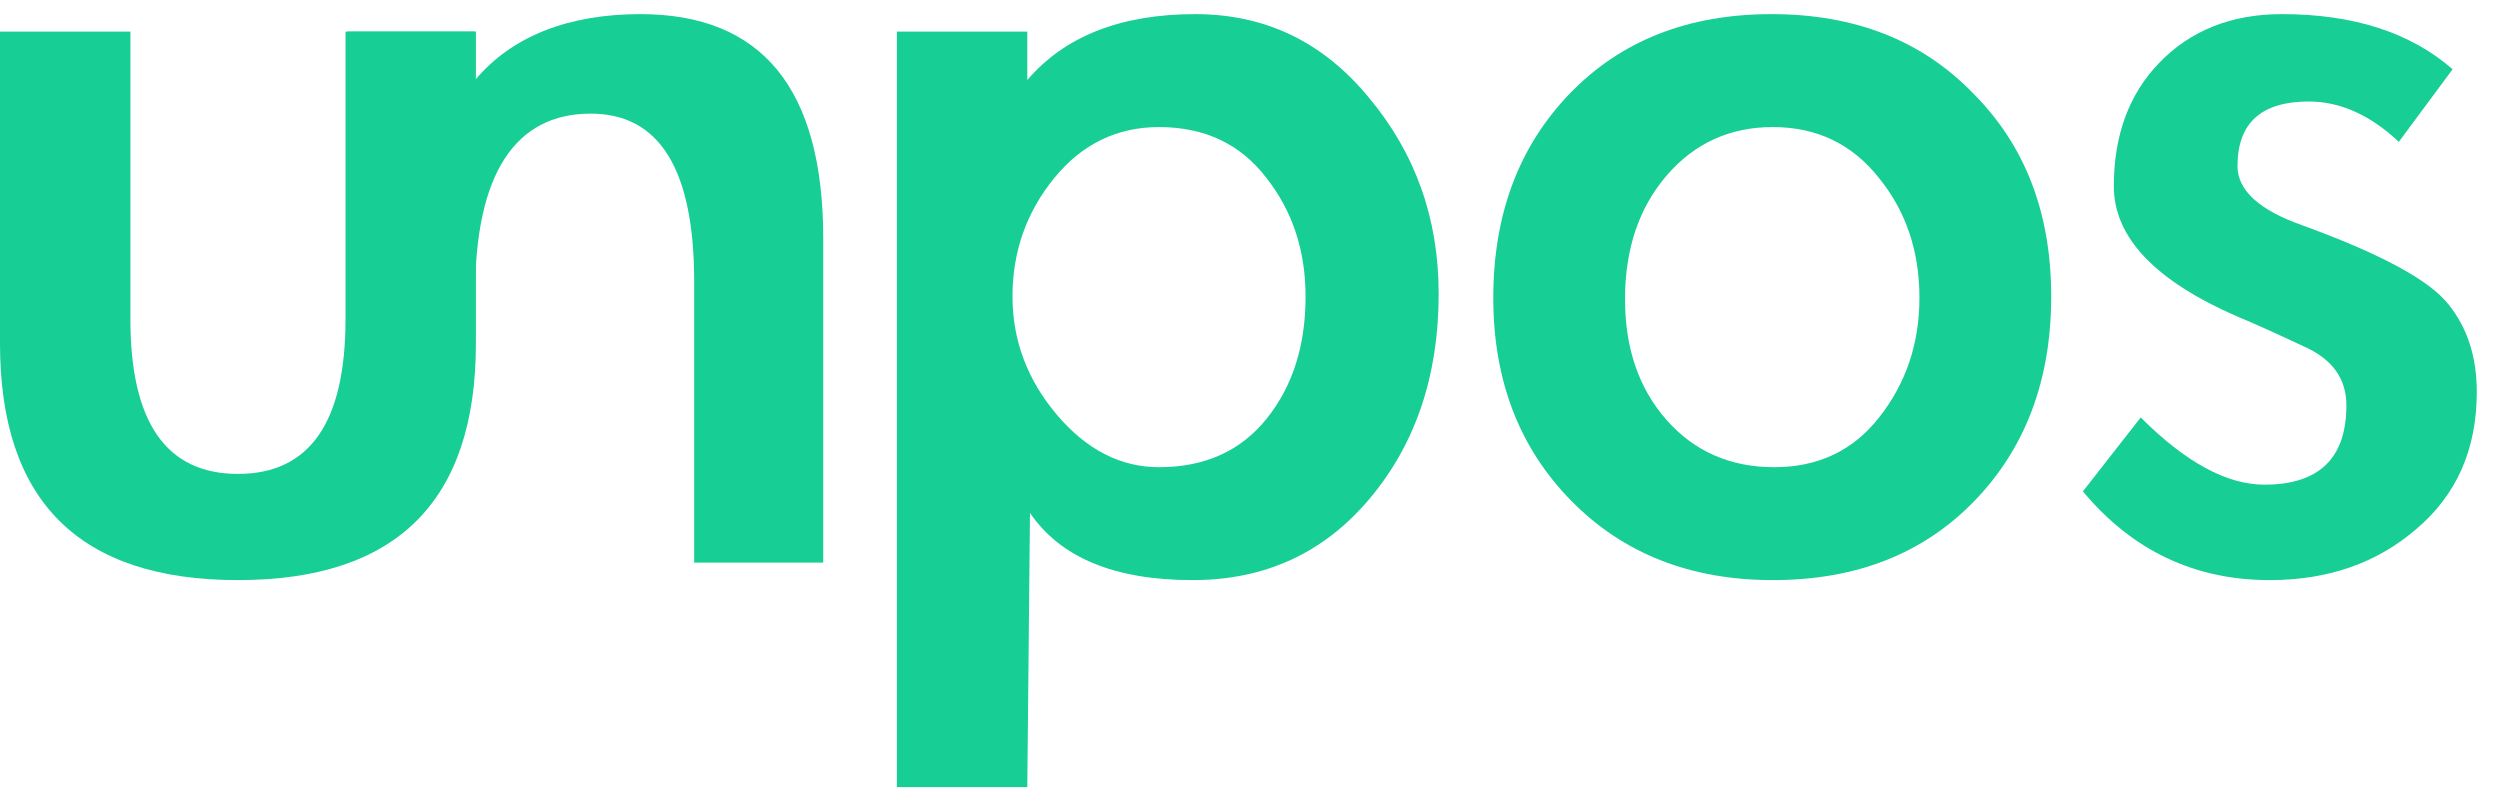 <svg width="98" height="31" viewBox="0 0 98 31" fill="none" xmlns="http://www.w3.org/2000/svg">
<path d="M94.034 5.56C92.91 4.506 91.733 3.979 90.503 3.979C88.641 3.979 87.71 4.823 87.71 6.509C87.71 7.458 88.553 8.231 90.24 8.828C93.331 9.952 95.246 10.988 95.984 11.937C96.722 12.851 97.09 13.992 97.09 15.363C97.09 17.611 96.3 19.403 94.719 20.738C93.173 22.073 91.258 22.74 88.975 22.74C86.024 22.74 83.582 21.581 81.65 19.262L83.916 16.364C85.672 18.12 87.288 18.999 88.764 18.999C90.907 18.999 91.979 17.962 91.979 15.889C91.979 14.835 91.416 14.063 90.292 13.571C89.168 13.044 88.307 12.657 87.71 12.411C84.478 11.006 82.862 9.302 82.862 7.3C82.862 5.297 83.459 3.681 84.653 2.451C85.883 1.186 87.482 0.554 89.449 0.554C92.26 0.554 94.491 1.274 96.142 2.715L94.034 5.56Z" fill="#17CE94"/>
<path d="M80.407 11.621C80.407 14.888 79.405 17.558 77.403 19.631C75.4 21.704 72.765 22.74 69.498 22.74C66.266 22.74 63.631 21.704 61.593 19.631C59.555 17.558 58.537 14.906 58.537 11.674C58.537 8.406 59.538 5.736 61.54 3.663C63.543 1.59 66.178 0.554 69.445 0.554C72.713 0.554 75.348 1.59 77.35 3.663C79.388 5.701 80.407 8.353 80.407 11.621ZM63.701 11.726C63.701 13.659 64.246 15.239 65.335 16.469C66.424 17.699 67.829 18.314 69.551 18.314C71.272 18.314 72.642 17.664 73.661 16.364C74.715 15.029 75.242 13.465 75.242 11.674C75.242 9.847 74.715 8.283 73.661 6.983C72.607 5.648 71.219 4.981 69.498 4.981C67.812 4.981 66.424 5.613 65.335 6.878C64.246 8.143 63.701 9.759 63.701 11.726Z" fill="#17CE94"/>
<path d="M40.27 3.136C41.745 1.415 43.941 0.554 46.857 0.554C49.598 0.554 51.864 1.643 53.655 3.821C55.482 6 56.396 8.564 56.396 11.515C56.396 14.713 55.5 17.383 53.708 19.526C51.916 21.669 49.598 22.74 46.752 22.74C43.695 22.74 41.57 21.862 40.375 20.105L40.27 30.856H35.158V1.239H40.27V3.136ZM51.178 11.621C51.178 9.829 50.669 8.283 49.65 6.983C48.631 5.648 47.226 4.981 45.434 4.981C43.783 4.981 42.413 5.648 41.324 6.983C40.235 8.318 39.69 9.864 39.69 11.621C39.69 13.342 40.27 14.888 41.429 16.258C42.589 17.628 43.924 18.314 45.434 18.314C47.226 18.314 48.631 17.681 49.65 16.416C50.669 15.152 51.178 13.553 51.178 11.621Z" fill="#17CE94"/>
<path d="M18.625 3.136C20.065 1.415 22.293 0.554 25.104 0.554C29.882 0.554 32.271 3.488 32.271 9.355V22.055H27.212V11.041C27.212 6.65 25.859 4.454 23.154 4.454C20.203 4.454 18.625 6.808 18.625 11.515V13.047H13.615V1.239H18.625V3.136Z" fill="#17CE94"/>
<path d="M5.112 1.239V12.517C5.112 16.557 6.517 18.577 9.328 18.577C12.138 18.577 13.544 16.557 13.544 12.517V1.239H18.655V13.465C18.655 19.648 15.546 22.74 9.328 22.74C3.109 22.74 0 19.648 0 13.465V1.239H5.112Z" fill="#17CE94"/>
</svg>

